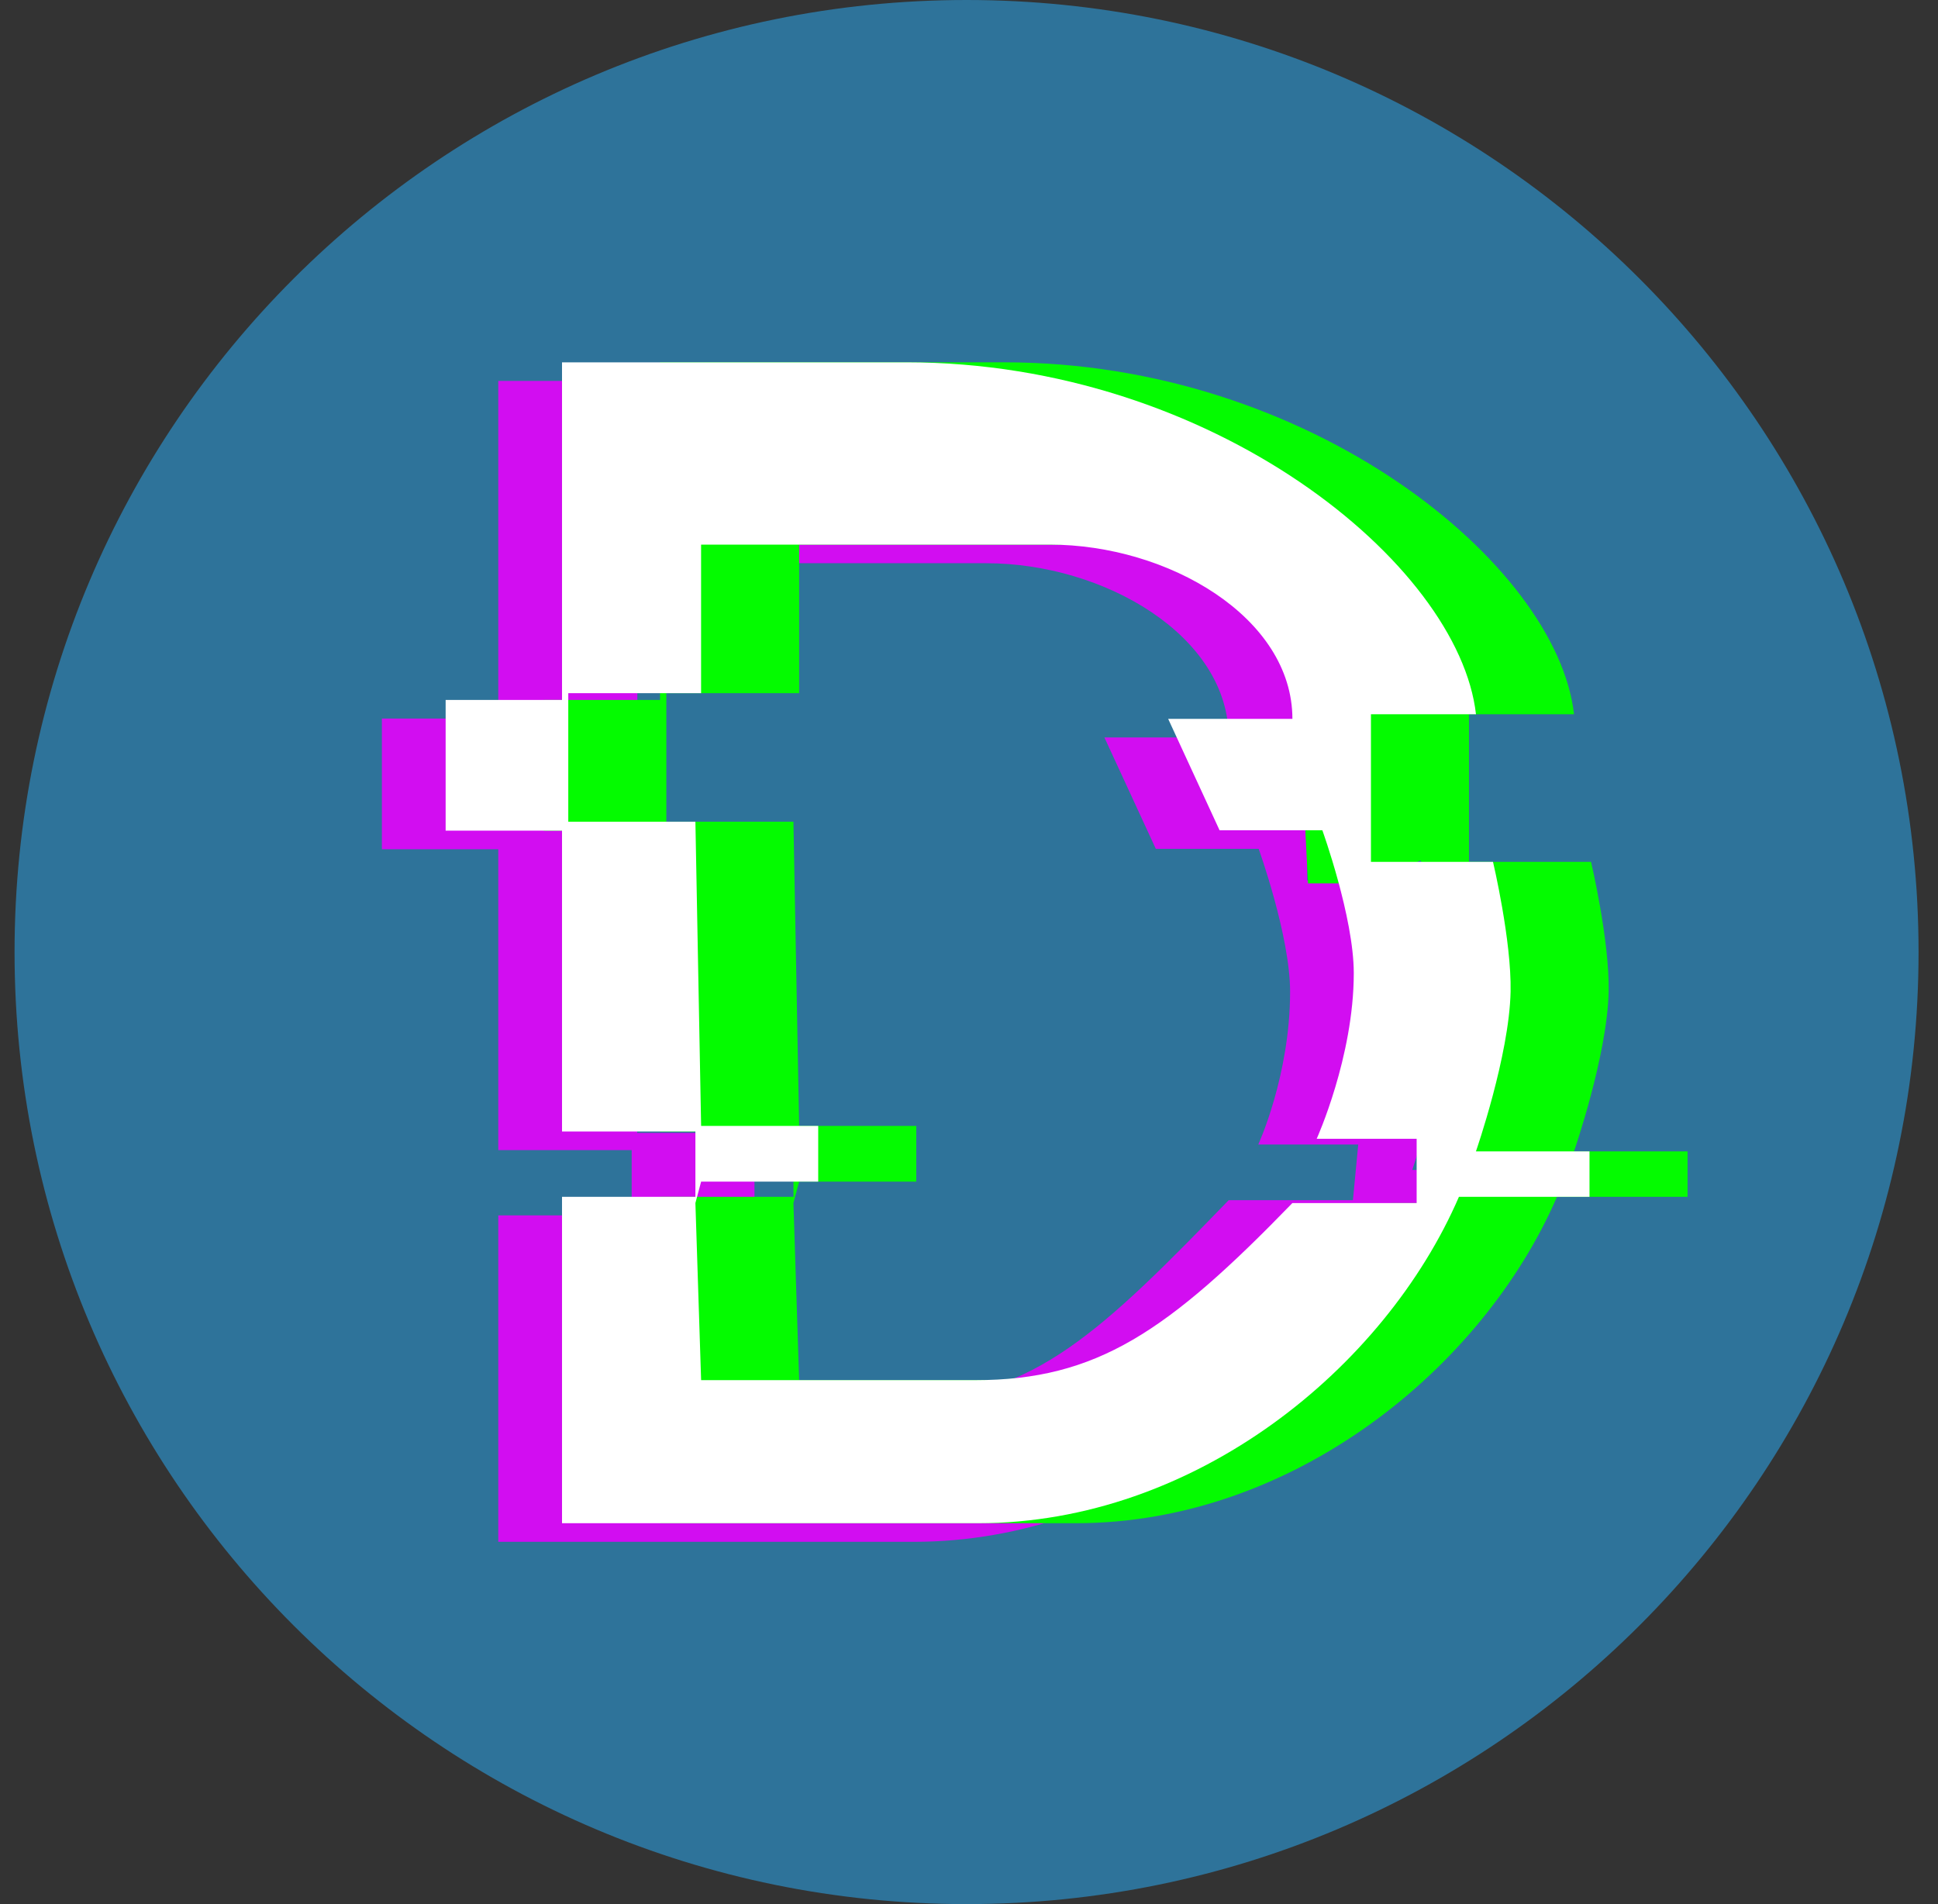 <svg xmlns="http://www.w3.org/2000/svg" width="57" height="56" fill="none" viewBox="0 0 57 56"><rect x="0" y="0" width="57" height="56" fill="#333333" stroke="none"/><g clip-path="url(#a)"><path fill="#2e739a" d="M56.428 28c0-15.464-12.536-28-28-28s-28 12.536-28 28 12.536 28 28 28 28-12.536 28-28"/><path fill="#d20df1" fill-rule="evenodd" d="M14.655 11.203v9.93h-3.423v3.843h3.423v8.849h3.924v1.92h-3.924v9.6h12.233c6.392 0 11.97-4.566 14.147-9.6h3.84v-1.336h-3.339s.98-2.821 1.018-4.698c.03-1.504-.517-3.817-.517-3.817h-3.59v-4.341h3.09c-.502-4.425-7.757-10.35-16.753-10.35zm4.09 5.361v4.369H14.84v3.418h3.739l.162 8.968h3.444l.006 1.98h-3.444l-.168.63.168 5.208h8.065c3.57 0 5.657-2.052 9.325-5.839h3.655l.156-1.638h-2.94s.936-2.029.936-4.494c0-1.639-.924-4.201-.924-4.201h-3.025l-1.512-3.276h3.654c0-2.983-3.654-5.125-7.14-5.125z" clip-rule="evenodd"/><path fill="#04fb00" fill-rule="evenodd" d="M19.413 10.656v9.93h-3.422v3.843h3.422v8.849h3.924v1.92h-3.924v9.6h12.233c6.392 0 11.97-4.566 14.148-9.6h3.84v-1.336h-3.34s.98-2.82 1.019-4.698c.03-1.504-.518-3.817-.518-3.817h-3.59v-4.341h3.09c-.502-4.425-7.757-10.35-16.753-10.35zm4.091 5.361v4.369h-3.906v3.78h3.738l.168 8.947h3.445v1.639h-3.445l-.168.63.168 5.208h8.065c3.57 0 5.657-1.422 9.326-5.208h1.827v-1.89h-1.113s1.092-2.408 1.092-4.873c0-1.639-.924-3.315-.924-3.315l-1.373.676h-1.933l-.241-4.792 2.657-.285c0-2.982-3.647-4.886-7.133-4.886z" clip-rule="evenodd"/><path fill="#fff" fill-rule="evenodd" d="M16.53 10.656v9.93h-3.423v3.843h3.423v8.849h3.923v1.92H16.53v9.6h12.233c6.392 0 11.97-4.566 14.147-9.6h3.84v-1.336h-3.34s.981-2.82 1.019-4.698c.03-1.504-.517-3.817-.517-3.817h-3.59v-4.341h3.089c-.501-4.425-7.756-10.35-16.752-10.35zm4.09 5.361v4.369h-3.906v3.78h3.739l.168 8.947h3.444v1.639h-3.444l-.168.63.168 5.208h8.065c3.57 0 5.657-1.422 9.325-5.208h3.655v-1.89h-2.94s1.091-2.408 1.091-4.873c0-1.639-.924-4.2-.924-4.2H35.87l-1.512-3.277h3.654c0-2.983-3.654-5.125-7.14-5.125z" clip-rule="evenodd"/></g><defs><clipPath id="a"><path fill="#fff" d="M.428 0h56v56h-56z"/></clipPath></defs></svg>